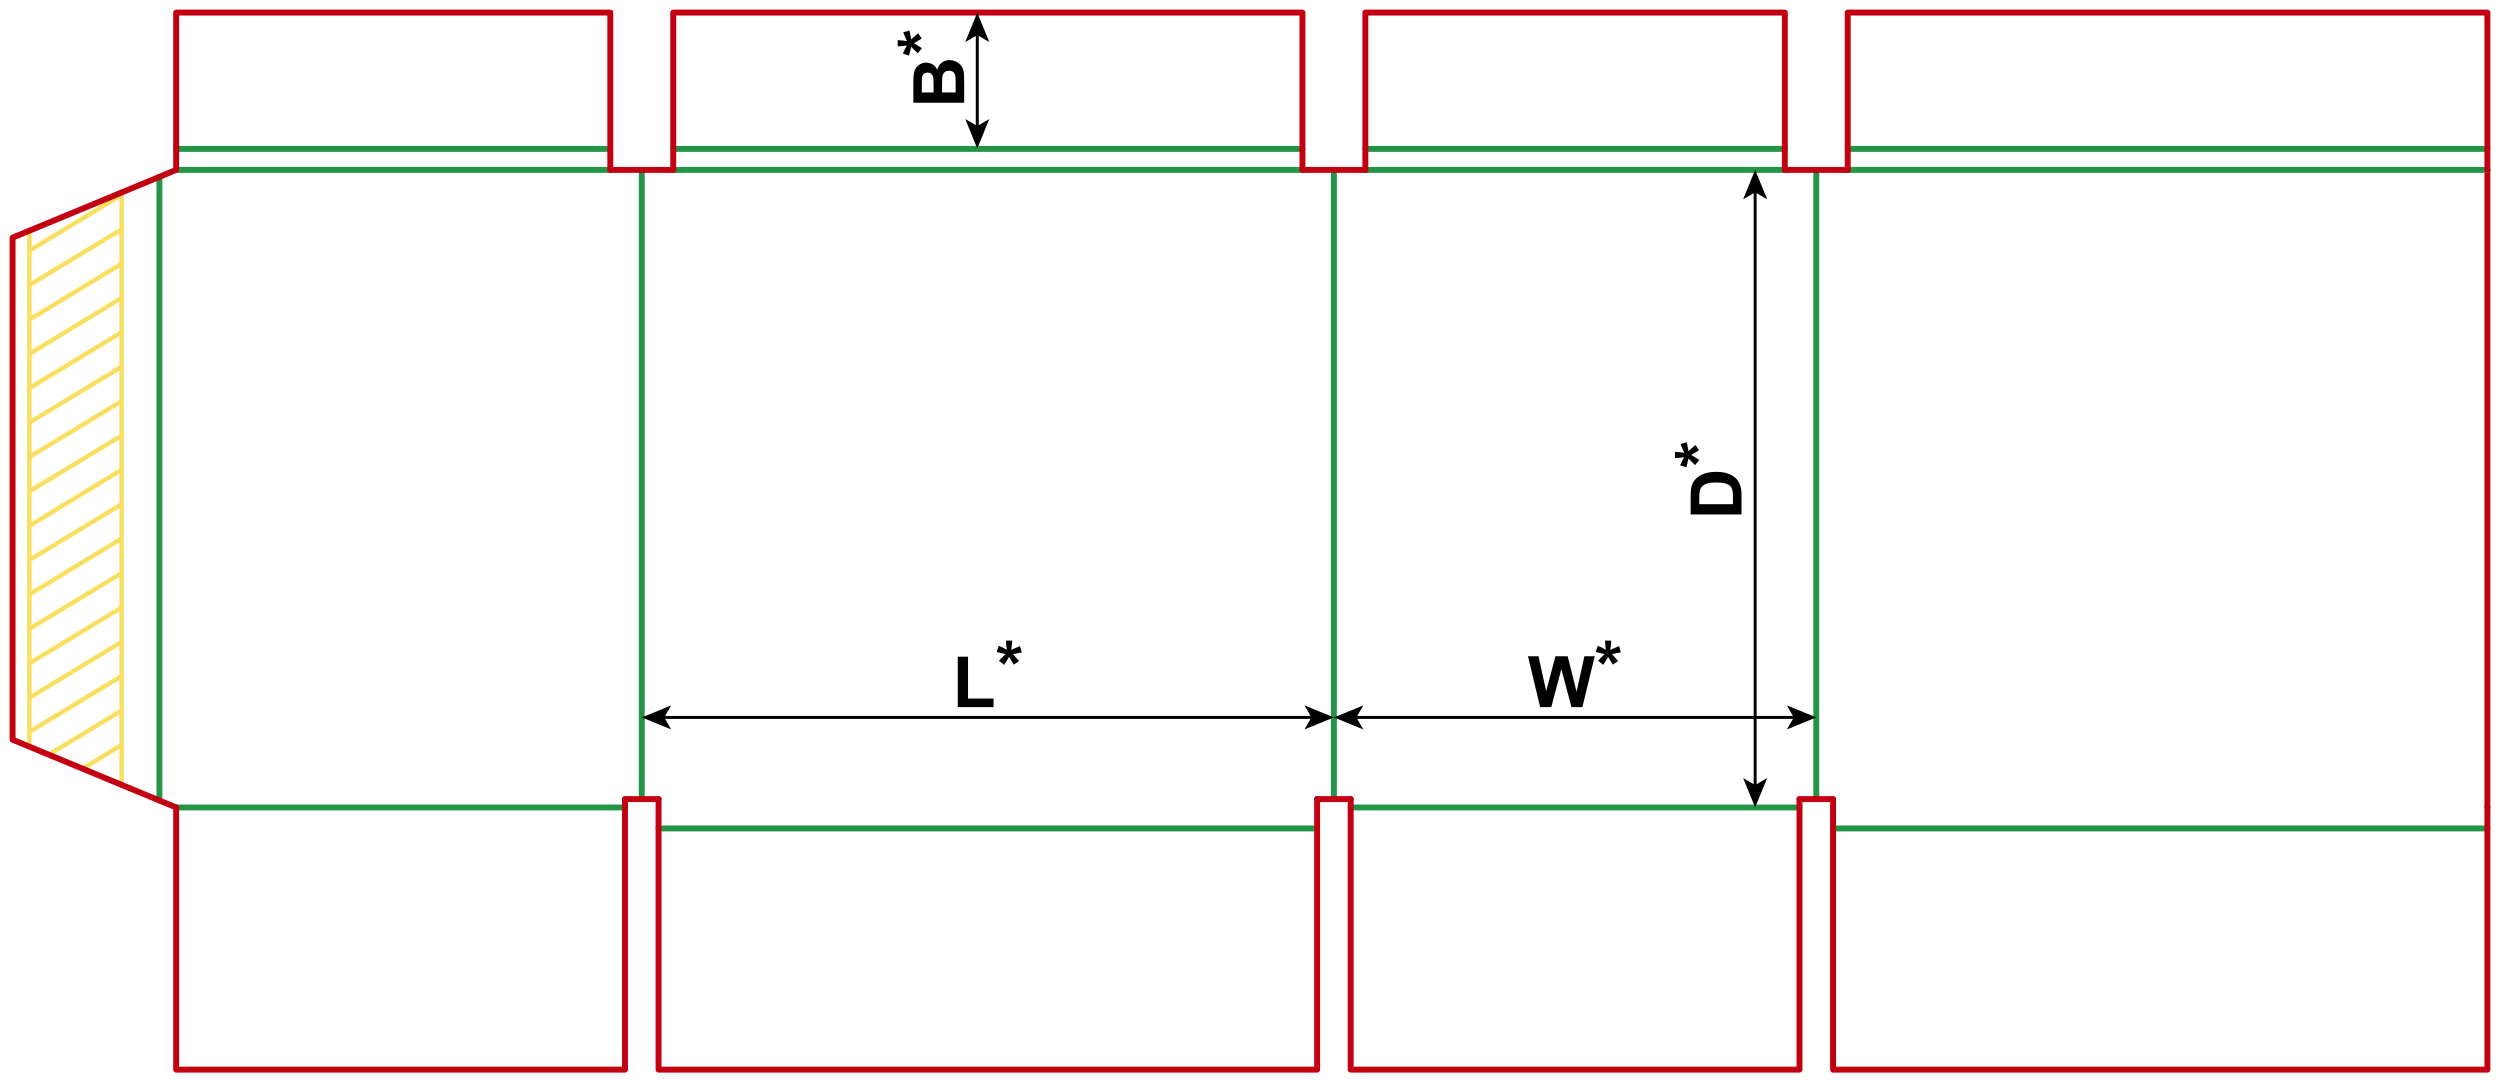 <?xml version="1.0" encoding="utf-8"?>
<!-- Generator: Adobe Illustrator 23.0.1, SVG Export Plug-In . SVG Version: 6.00 Build 0)  -->
<svg version="1.1" id="Layer_1" xmlns="http://www.w3.org/2000/svg" xmlns:xlink="http://www.w3.org/1999/xlink" x="0px" y="0px"
	 viewBox="0 0 1689.45 731.34" style="enable-background:new 0 0 1689.45 731.34;" xml:space="preserve">
<style type="text/css">
	.st0{fill:none;stroke:#F9DF5F;stroke-width:3;stroke-miterlimit:10;}
	.st1{fill:none;stroke:#249446;stroke-width:4;stroke-linecap:round;stroke-linejoin:round;stroke-miterlimit:10;}
	.st2{fill:none;stroke:#C20012;stroke-width:4;stroke-linecap:round;stroke-linejoin:round;stroke-miterlimit:10;}
	.st3{fill:none;stroke:#000000;stroke-width:2;stroke-miterlimit:10;}
</style>
<g>
	<line class="st0" x1="19.84" y1="505.04" x2="19.84" y2="154.94"/>
	<line class="st0" x1="82.2" y1="130.07" x2="82.2" y2="530.87"/>
	<line class="st0" x1="19.84" y1="355.39" x2="82.2" y2="317.43"/>
	<line class="st0" x1="19.84" y1="332.11" x2="82.2" y2="294.37"/>
	<line class="st0" x1="19.84" y1="308.84" x2="82.2" y2="271.1"/>
	<line class="st0" x1="19.84" y1="285.57" x2="82.2" y2="247.82"/>
	<line class="st0" x1="19.84" y1="262.29" x2="82.2" y2="224.55"/>
	<line class="st0" x1="19.84" y1="239.23" x2="82.2" y2="201.28"/>
	<line class="st0" x1="19.84" y1="215.96" x2="82.2" y2="178.22"/>
	<line class="st0" x1="19.84" y1="192.69" x2="82.2" y2="154.94"/>
	<line class="st0" x1="19.84" y1="169.41" x2="82.2" y2="131.67"/>
	<line class="st0" x1="19.84" y1="378.45" x2="82.2" y2="340.71"/>
	<line class="st0" x1="19.84" y1="401.72" x2="82.2" y2="363.98"/>
	<line class="st0" x1="19.84" y1="425" x2="82.2" y2="387.25"/>
	<line class="st0" x1="19.84" y1="448.27" x2="82.2" y2="410.53"/>
	<line class="st0" x1="19.84" y1="471.54" x2="82.2" y2="433.8"/>
	<line class="st0" x1="19.84" y1="494.6" x2="82.2" y2="456.86"/>
	<line class="st0" x1="32.43" y1="510.26" x2="82.2" y2="480.14"/>
	<line class="st0" x1="55.26" y1="519.71" x2="82.2" y2="503.41"/>
</g>
<line class="st1" x1="433.7" y1="114.8" x2="433.7" y2="540"/>
<line class="st1" x1="901.42" y1="114.8" x2="901.42" y2="540"/>
<line class="st1" x1="1227.4" y1="114.8" x2="1227.4" y2="540"/>
<line class="st2" x1="1680.94" y1="114.8" x2="1680.94" y2="545.67"/>
<line class="st1" x1="107.72" y1="119.5" x2="107.72" y2="540.97"/>
<polyline class="st2" points="119.06,114.8 8.5,160.6 8.5,499.88 119.06,545.67 "/>
<line class="st1" x1="119.06" y1="114.8" x2="412.44" y2="114.8"/>
<line class="st1" x1="119.06" y1="100.63" x2="412.44" y2="100.63"/>
<line class="st1" x1="454.96" y1="114.8" x2="880.16" y2="114.8"/>
<line class="st1" x1="454.96" y1="100.63" x2="880.16" y2="100.63"/>
<line class="st1" x1="922.68" y1="114.8" x2="1206.14" y2="114.8"/>
<line class="st1" x1="922.68" y1="100.63" x2="1206.14" y2="100.63"/>
<line class="st1" x1="1248.66" y1="114.8" x2="1680.94" y2="114.8"/>
<line class="st1" x1="1248.66" y1="100.63" x2="1680.94" y2="100.63"/>
<polyline class="st2" points="119.06,114.8 119.06,8.51 412.44,8.51 412.44,114.8 "/>
<polyline class="st2" points="454.96,114.8 454.96,8.51 880.16,8.51 880.16,114.8 "/>
<polyline class="st2" points="922.68,114.8 922.68,8.51 1206.14,8.51 1206.14,114.8 "/>
<polyline class="st2" points="1248.66,114.8 1248.66,8.51 1680.94,8.51 1680.94,114.8 "/>
<line class="st2" x1="412.44" y1="114.8" x2="454.96" y2="114.8"/>
<line class="st2" x1="880.16" y1="114.8" x2="922.68" y2="114.8"/>
<line class="st2" x1="1206.14" y1="114.8" x2="1248.66" y2="114.8"/>
<line class="st1" x1="119.06" y1="545.67" x2="422.36" y2="545.67"/>
<line class="st1" x1="445.04" y1="559.85" x2="890.08" y2="559.85"/>
<line class="st1" x1="912.76" y1="545.67" x2="1216.06" y2="545.67"/>
<line class="st1" x1="1238.74" y1="559.85" x2="1680.94" y2="559.85"/>
<polyline class="st2" points="119.06,545.67 119.06,722.84 422.36,722.84 422.36,540.01 "/>
<polyline class="st2" points="445.04,540.01 445.04,722.84 890.08,722.84 890.08,540.01 "/>
<polyline class="st2" points="912.76,540.01 912.76,722.84 1216.06,722.84 1216.06,540.01 "/>
<polyline class="st2" points="1238.74,540.01 1238.74,722.84 1680.94,722.84 1680.94,545.67 "/>
<line class="st2" x1="422.36" y1="540.01" x2="445.04" y2="540.01"/>
<line class="st2" x1="890.08" y1="540.01" x2="912.76" y2="540.01"/>
<line class="st2" x1="1216.06" y1="540.01" x2="1238.74" y2="540.01"/>
<g>
	<g>
		<line class="st3" x1="447.83" y1="484.82" x2="887.29" y2="484.82"/>
		<g>
			<polygon points="433.71,484.82 453.6,492.95 448.88,484.82 453.6,476.69 			"/>
		</g>
		<g>
			<polygon points="901.42,484.82 881.52,492.95 886.24,484.82 881.52,476.69 			"/>
		</g>
	</g>
</g>
<g>
	<g>
		<line class="st3" x1="915.54" y1="484.82" x2="1213.28" y2="484.82"/>
		<g>
			<polygon points="901.42,484.82 921.31,492.95 916.59,484.82 921.31,476.69 			"/>
		</g>
		<g>
			<polygon points="1227.41,484.82 1207.51,492.95 1212.23,484.82 1207.51,476.69 			"/>
		</g>
	</g>
</g>
<g>
	<g>
		<line class="st3" x1="1186.09" y1="128.92" x2="1186.09" y2="531.55"/>
		<g>
			<polygon points="1186.09,114.8 1177.96,134.7 1186.09,129.98 1194.22,134.7 			"/>
		</g>
		<g>
			<polygon points="1186.09,545.67 1177.96,525.78 1186.09,530.5 1194.22,525.78 			"/>
		</g>
	</g>
</g>
<g>
	<path d="M647.24,477.86v-34.08h6.94v28.29h17.25v5.79H647.24z"/>
	<path d="M678.62,449.29l-3.54-2.74c1.13-1.27,2.3-2.48,3.52-3.63c0.48-0.47,0.79-0.77,0.91-0.89c-0.39-0.06-1.51-0.32-3.35-0.77
		c-1.33-0.33-2.2-0.57-2.63-0.73l1.38-4.13c2.05,0.83,3.88,1.74,5.48,2.74c-0.38-2.55-0.56-4.63-0.56-6.23h4.17
		c0,1.14-0.21,3.23-0.63,6.28c0.31-0.13,0.98-0.43,2.02-0.91c1.41-0.64,2.7-1.19,3.89-1.64l1.24,4.24
		c-1.73,0.39-3.74,0.77-6.02,1.15l2.81,3.16c0.56,0.64,1.01,1.16,1.34,1.57l-3.59,2.37l-3.16-5.23
		C680.95,445.59,679.86,447.39,678.62,449.29z"/>
</g>
<g>
	<path d="M1040.79,477.86l-8.2-34.36h7.1l5.18,23.6l6.28-23.6h8.25l6.02,24l5.27-24h6.98l-8.34,34.36h-7.36l-6.84-25.69l-6.82,25.69
		H1040.79z"/>
	<path d="M1083.46,449.29l-3.54-2.74c1.13-1.27,2.3-2.48,3.52-3.63c0.48-0.47,0.79-0.77,0.91-0.89c-0.39-0.06-1.51-0.32-3.35-0.77
		c-1.33-0.33-2.2-0.57-2.63-0.73l1.38-4.13c2.05,0.83,3.88,1.74,5.48,2.74c-0.38-2.55-0.56-4.63-0.56-6.23h4.17
		c0,1.14-0.21,3.23-0.63,6.28c0.31-0.13,0.98-0.43,2.02-0.91c1.41-0.64,2.7-1.19,3.89-1.64l1.24,4.24
		c-1.73,0.39-3.74,0.77-6.02,1.15l2.81,3.16c0.56,0.64,1.01,1.16,1.34,1.57l-3.59,2.37l-3.16-5.23
		C1085.79,445.59,1084.7,447.39,1083.46,449.29z"/>
</g>
<g>
	<path d="M1142.52,347.68V335c0-2.86,0.22-5.04,0.66-6.54c0.59-2.02,1.65-3.74,3.16-5.18s3.37-2.53,5.57-3.28s4.9-1.13,8.12-1.13
		c2.83,0,5.27,0.35,7.31,1.05c2.5,0.86,4.52,2.09,6.07,3.68c1.17,1.2,2.09,2.83,2.74,4.88c0.48,1.53,0.73,3.58,0.73,6.14v13.05
		H1142.52z M1148.33,340.74h22.76v-5.18c0-1.94-0.11-3.34-0.33-4.2c-0.28-1.13-0.76-2.06-1.43-2.8s-1.78-1.35-3.32-1.82
		s-3.64-0.7-6.29-0.7s-4.7,0.23-6.12,0.7s-2.53,1.13-3.33,1.97s-1.34,1.91-1.62,3.21c-0.22,0.97-0.33,2.87-0.33,5.7V340.74z"/>
	<path d="M1148.31,310.74l-2.74,3.54c-1.27-1.13-2.48-2.3-3.63-3.52c-0.47-0.48-0.77-0.79-0.89-0.91c-0.06,0.39-0.32,1.51-0.77,3.35
		c-0.33,1.33-0.57,2.2-0.73,2.63l-4.13-1.38c0.83-2.05,1.74-3.88,2.74-5.48c-2.55,0.38-4.63,0.56-6.23,0.56v-4.17
		c1.14,0,3.23,0.21,6.28,0.63c-0.13-0.31-0.43-0.98-0.91-2.02c-0.64-1.41-1.19-2.7-1.64-3.89l4.24-1.24
		c0.39,1.73,0.77,3.74,1.15,6.02l3.16-2.81c0.64-0.56,1.16-1.01,1.57-1.34l2.37,3.59l-5.23,3.16
		C1144.61,308.41,1146.41,309.51,1148.31,310.74z"/>
</g>
<g>
	<g>
		<line class="st3" x1="660.42" y1="22.63" x2="660.42" y2="86.22"/>
		<g>
			<polygon points="660.42,8.51 652.29,28.41 660.42,23.69 668.55,28.41 			"/>
		</g>
		<g>
			<polygon points="660.42,100.34 652.29,80.44 660.42,85.16 668.55,80.44 			"/>
		</g>
	</g>
</g>
<g>
	<path d="M617.22,69.41V55.67c0-2.72,0.11-4.75,0.34-6.08s0.7-2.53,1.42-3.59s1.68-1.93,2.87-2.64s2.54-1.05,4.02-1.05
		c1.61,0,3.09,0.43,4.43,1.3s2.35,2.04,3.02,3.53c0.61-2.09,1.65-3.7,3.12-4.83s3.2-1.69,5.18-1.69c1.56,0,3.08,0.36,4.56,1.09
		s2.66,1.72,3.54,2.98s1.43,2.81,1.63,4.65c0.13,1.16,0.2,3.95,0.23,8.37v11.7H617.22z M622.94,62.47h7.95v-4.55
		c0-2.7-0.04-4.38-0.12-5.04c-0.14-1.19-0.55-2.12-1.23-2.8s-1.57-1.02-2.68-1.02c-1.06,0-1.93,0.29-2.59,0.88s-1.07,1.46-1.21,2.61
		c-0.08,0.69-0.12,2.66-0.12,5.93V62.47z M636.61,62.47h9.19v-6.42c0-2.5-0.07-4.09-0.21-4.76c-0.19-1.03-0.64-1.87-1.37-2.52
		s-1.7-0.97-2.92-0.97c-1.03,0-1.91,0.25-2.63,0.75s-1.24,1.22-1.57,2.17s-0.49,3-0.49,6.15V62.47z"/>
	<path d="M623.02,32.51l-2.74,3.54c-1.27-1.13-2.48-2.3-3.63-3.52c-0.47-0.48-0.77-0.79-0.89-0.91c-0.06,0.39-0.32,1.51-0.77,3.35
		c-0.33,1.33-0.57,2.2-0.73,2.63l-4.13-1.38c0.83-2.05,1.74-3.88,2.74-5.48c-2.55,0.38-4.63,0.56-6.23,0.56v-4.17
		c1.14,0,3.23,0.21,6.28,0.63c-0.13-0.31-0.43-0.98-0.91-2.02c-0.64-1.41-1.19-2.7-1.64-3.89l4.24-1.24
		c0.39,1.73,0.77,3.74,1.15,6.02l3.16-2.81c0.64-0.56,1.16-1.01,1.57-1.34l2.37,3.59l-5.23,3.16
		C619.32,30.19,621.12,31.28,623.02,32.51z"/>
</g>
</svg>
